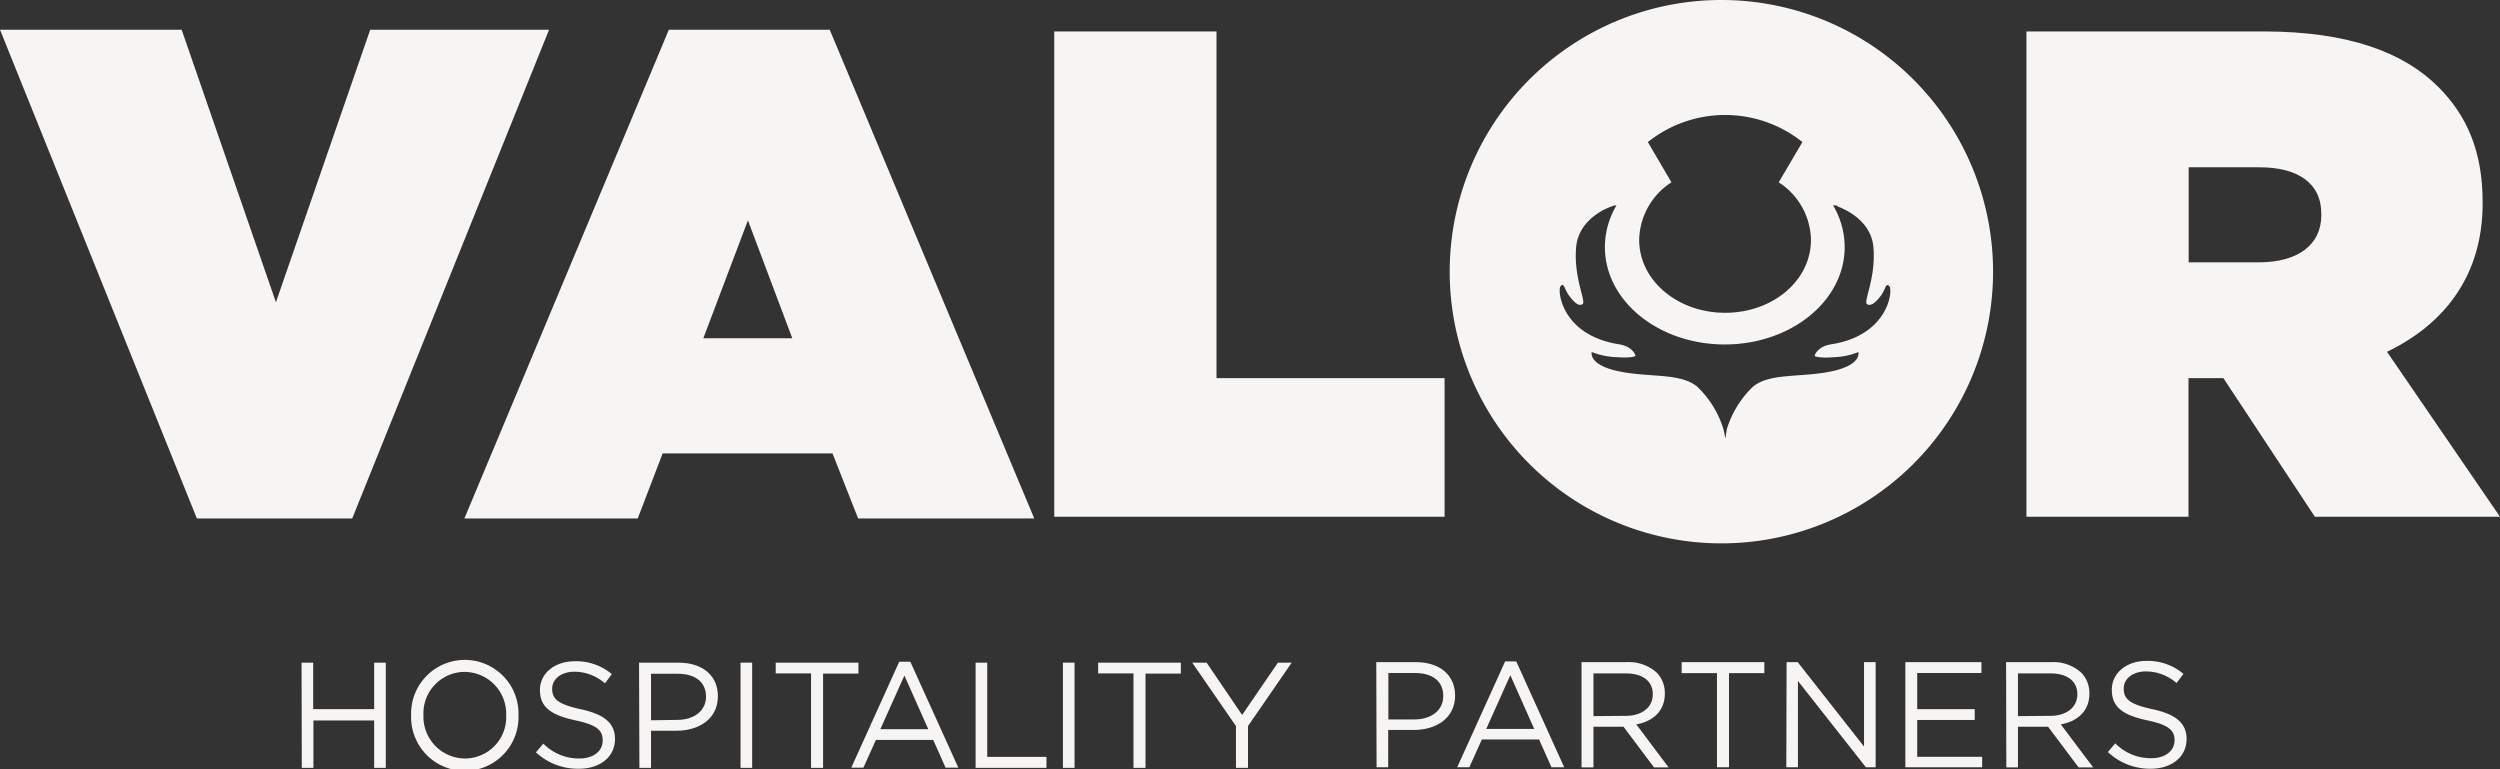 <svg xmlns="http://www.w3.org/2000/svg" viewBox="0 0 430.09 132.38"><rect x="0" y="0" width="430.09" height="132.38" fill="#333333" stroke="none"/><defs><style>.cls-1{fill:#f6f5f3;}</style></defs><g id="Layer_2" data-name="Layer 2"><g id="Valor_Ivory_Coast_15_PMS" data-name="Valor Ivory Coast 15 PMS"><path class="cls-1" d="M296.15,0a46.74,46.74,0,1,0,46.73,46.73A46.74,46.74,0,0,0,296.15,0ZM283.49,24.44a21.3,21.3,0,0,1,26.59,0L306,31.37a12,12,0,0,1,5.55,9.9c0,7-6.56,12.54-14.76,12.54S282,48.24,282,41.27a12,12,0,0,1,5.55-9.9Zm31.57,34.79c-2.55.4-2.88,2-2.88,2s.44.44,3.32.22a12.49,12.49,0,0,0,4.21-.88s.67,2.21-4.65,3.32-10.63.22-13.51,2.66a16.89,16.89,0,0,0-4.45,7.21c-.41,2.19-.08,2.14-.63,0A16.89,16.89,0,0,0,292,66.54c-2.88-2.44-8.19-1.55-13.51-2.66s-4.65-3.32-4.65-3.32a12.49,12.49,0,0,0,4.21.88c2.88.22,3.32-.22,3.32-.22s-.33-1.59-2.88-2c-9.86-1.55-10.63-9.31-10-10s.56.5,1.55,1.77c.78,1,1.55,1.77,2.22,1.33s-1.55-4.43-1.11-9.75,6.2-7.09,6.2-7.09.21-.12.75-.16a14.12,14.12,0,0,0-2,7.19c0,9.25,9.23,16.75,20.62,16.75s20.63-7.5,20.63-16.75a14.12,14.12,0,0,0-2-7.19c.54,0,.82.09.75.16s5.76,1.78,6.2,7.09-1.77,9.31-1.11,9.75S322.7,52,323.48,51c1-1.27.88-2.44,1.55-1.77S324.92,57.68,315.06,59.23Z"/><path class="cls-1" d="M0,5.11H31.25L47.47,52,63.69,5.11H94.46L60.59,89.2H33.87Z"/><path class="cls-1" d="M115.07,5.11h27.67L177.93,89.2h-30.3L143.22,78H114L109.71,89.2H79.89ZM136.3,58.19l-7.63-20.28L121,58.19Z"/><path class="cls-1" d="M181.37,5.41h27.91V65.05h39.24V88.9H181.37Z"/><path class="cls-1" d="M348.62,5.41h40.8c14.78,0,24.21,3.7,30.05,9.54,5,5,7.63,11.21,7.63,19.8V35c0,12.17-6.32,20.64-16.45,25.52L430.09,88.9H398.24L382.5,65.05h-6V88.9H348.62Zm40,39.72c6.68,0,10.73-3,10.73-8.11v-.24c0-5.37-4.17-8-10.61-8H376.53V45.13Z"/><path class="cls-1" d="M51.88,114h2v8H64.37v-8h2v18.1h-2v-8.15H53.92v8.15h-2Z"/><path class="cls-1" d="M70.73,123.07v0a9.24,9.24,0,1,1,18.47,0s0,0,0,0a9.24,9.24,0,1,1-18.47,0Zm16.35,0v0a7.2,7.2,0,0,0-7.14-7.48A7.12,7.12,0,0,0,72.85,123v0A7.2,7.2,0,0,0,80,130.49,7.11,7.11,0,0,0,87.08,123.07Z"/><path class="cls-1" d="M92.2,129.43l1.27-1.5a8.62,8.62,0,0,0,6.21,2.56c2.43,0,4-1.29,4-3.07v-.06c0-1.68-.9-2.63-4.71-3.44-4.16-.9-6.08-2.25-6.08-5.22v0c0-2.85,2.51-4.94,6-4.94a9.49,9.49,0,0,1,6.37,2.22l-1.19,1.58a8,8,0,0,0-5.23-2c-2.35,0-3.85,1.3-3.85,2.93v0c0,1.71.93,2.66,4.91,3.52s5.9,2.35,5.9,5.12v0c0,3.1-2.59,5.12-6.18,5.12A10.6,10.6,0,0,1,92.2,129.43Z"/><path class="cls-1" d="M109.94,114h6.78c4.09,0,6.78,2.17,6.78,5.74v.05c0,3.91-3.26,5.92-7.12,5.92H112v6.39h-2Zm6.52,9.85c3,0,5-1.6,5-4v0c0-2.59-1.94-3.94-4.87-3.94H112v8Z"/><path class="cls-1" d="M127.4,114h2v18.1h-2Z"/><path class="cls-1" d="M139.53,115.85h-6.08V114h14.23v1.88H141.6v16.22h-2.07Z"/><path class="cls-1" d="M154.7,113.84h1.91l8.26,18.23h-2.2l-2.12-4.78h-9.86l-2.15,4.78h-2.09Zm5,11.61-4.11-9.23-4.14,9.23Z"/><path class="cls-1" d="M167.84,114h2v16.21h10.19v1.89H167.84Z"/><path class="cls-1" d="M182.86,114h2v18.1h-2Z"/><path class="cls-1" d="M195,115.85h-6.08V114h14.23v1.88h-6.08v16.22H195Z"/><path class="cls-1" d="M212.63,124.91,205.1,114h2.48l6.11,9,6.16-9h2.37l-7.52,10.91v7.19h-2.07Z"/><path class="cls-1" d="M236.77,113.91h6.78c4.09,0,6.78,2.18,6.78,5.75v0c0,3.9-3.26,5.92-7.11,5.92h-4.4V132h-2Zm6.52,9.86c3,0,5-1.6,5-4v-.06c0-2.58-1.94-3.93-4.86-3.93h-4.58v8Z"/><path class="cls-1" d="M258.94,113.78h1.91L269.1,132h-2.19l-2.13-4.78h-9.85L252.78,132h-2.09Zm5,11.62-4.11-9.24-4.14,9.24Z"/><path class="cls-1" d="M272.08,113.91h7.79a7.19,7.19,0,0,1,5.15,1.81,5,5,0,0,1,1.39,3.57v.06c0,3-2.07,4.76-4.91,5.27l5.56,7.4h-2.51l-5.25-7h-5.17v7h-2.05Zm7.61,9.24c2.71,0,4.65-1.4,4.65-3.73v0c0-2.22-1.7-3.57-4.63-3.57h-5.58v7.35Z"/><path class="cls-1" d="M295.38,115.8h-6.07v-1.89h14.22v1.89h-6.08V132h-2.07Z"/><path class="cls-1" d="M307.36,113.91h1.91l11.41,14.52V113.91h2V132H321l-11.69-14.85V132h-2Z"/><path class="cls-1" d="M327.79,113.91h13.09v1.87H329.83V122h9.89v1.86h-9.89v6.34H341V132H327.79Z"/><path class="cls-1" d="M345.12,113.91h7.78a7.17,7.17,0,0,1,5.15,1.81,5,5,0,0,1,1.4,3.57v.06c0,3-2.07,4.76-4.92,5.27l5.57,7.4h-2.51l-5.25-7h-5.18v7h-2Zm7.6,9.24c2.72,0,4.66-1.4,4.66-3.73v0c0-2.22-1.71-3.57-4.63-3.57h-5.59v7.35Z"/><path class="cls-1" d="M362.63,129.38l1.27-1.5a8.58,8.58,0,0,0,6.2,2.56c2.43,0,4-1.29,4-3.08v0c0-1.68-.91-2.64-4.71-3.44-4.16-.9-6.08-2.25-6.08-5.22v-.05c0-2.85,2.51-4.95,5.95-4.95a9.49,9.49,0,0,1,6.37,2.23l-1.19,1.58a8,8,0,0,0-5.23-2c-2.35,0-3.85,1.29-3.85,2.92v.06c0,1.7.93,2.66,4.91,3.51s5.9,2.36,5.9,5.13v0c0,3.1-2.59,5.12-6.18,5.12A10.58,10.58,0,0,1,362.63,129.38Z"/></g></g></svg>